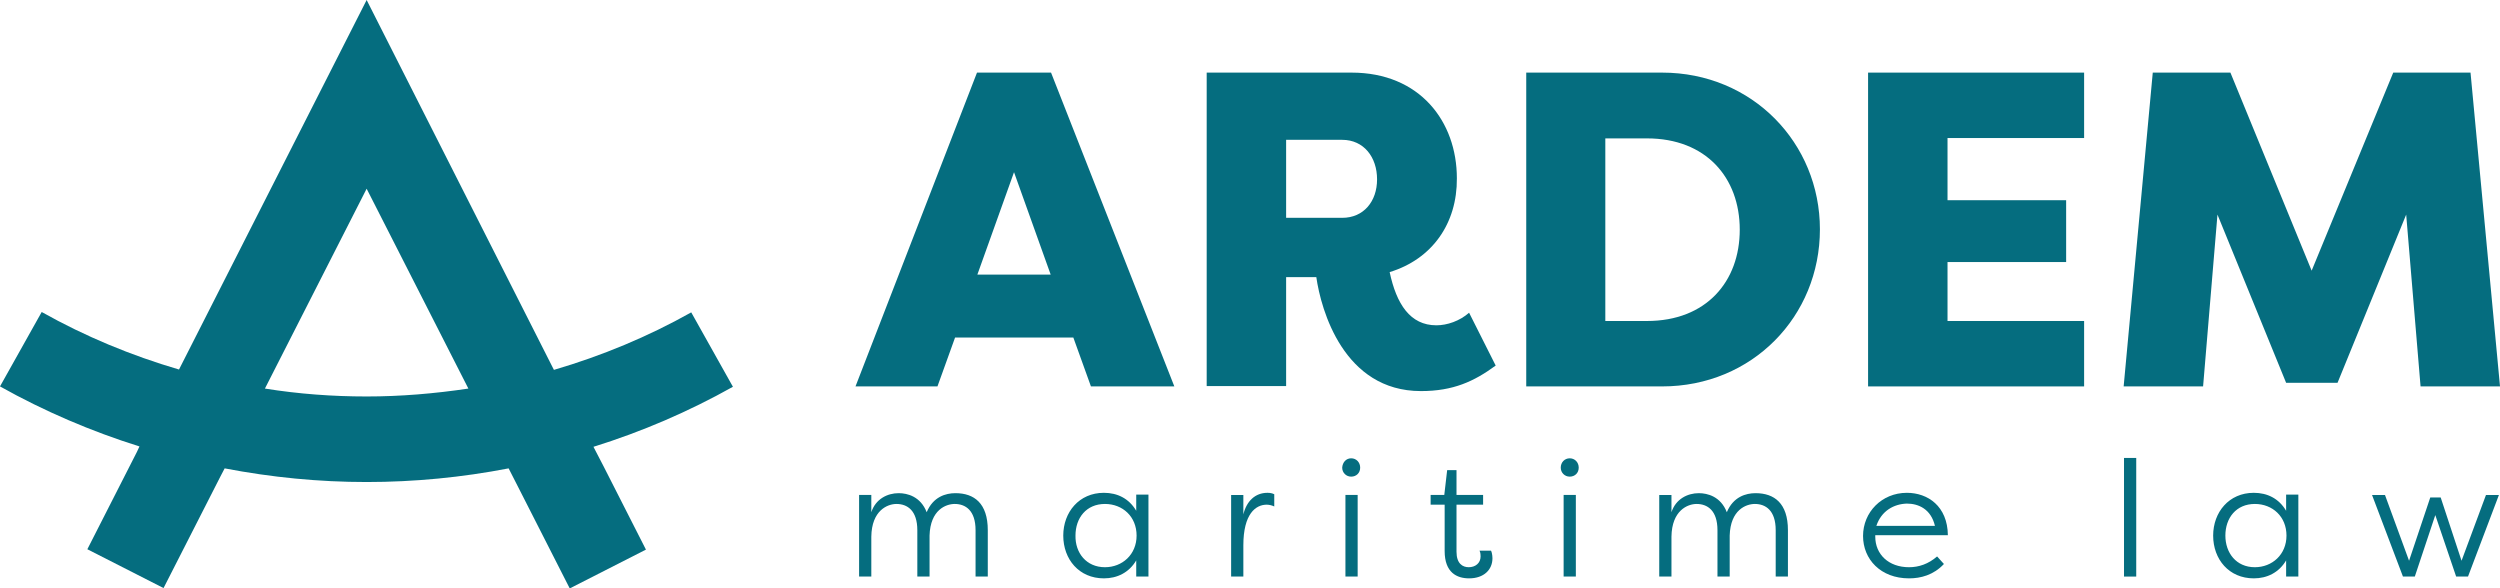 <?xml version="1.0" encoding="utf-8"?>
<!-- Generator: Adobe Illustrator 28.0.0, SVG Export Plug-In . SVG Version: 6.00 Build 0)  -->
<svg version="1.1" id="Layer_1" xmlns="http://www.w3.org/2000/svg" xmlns:xlink="http://www.w3.org/1999/xlink" x="0px" y="0px"
	 viewBox="0 0 695.5 163.6" style="enable-background:new 0 0 695.5 163.6;" xml:space="preserve">
<style type="text/css">
	.st0{fill:#056D7F;}
	.st1{fill:none;}
</style>
<g>
	<defs>
		<rect id="SVGID_1_" x="-103.5" y="-645.5" width="1079.6" height="1526.8"/>
	</defs>
	<clipPath id="SVGID_00000029724417919076148220000002051929384257517238_">
		<use xlink:href="#SVGID_1_"  style="overflow:visible;"/>
	</clipPath>
</g>
<g>
	<polygon class="st0" points="636,106.5 616.9,59.7 612.9,107.5 590.8,107.5 598.9,20.2 620.5,20.2 643.1,75.3 665.8,20.2 
		687.3,20.2 695.5,107.5 673.4,107.5 669.4,59.7 650.3,106.5 	"/>
	<path class="st0" d="M386.6,75.7c1.9,8.9,5.7,14.8,13,14.8c3,0,6.5-1.2,9.1-3.5l7.4,14.7c-6,4.4-11.8,7.1-20.8,7.1
		c-21.5,0-27.8-22.6-29.1-31.7h-8.4v30.3h-22.1V20.2H376c19,0,29.3,13.6,29.3,29.4C405.4,62.2,398.4,72.1,386.6,75.7 M373.4,60.6
		c6,0,9.7-4.6,9.7-10.7c0-6.2-3.7-11-9.7-11h-15.6v21.7H373.4z"/>
	<path class="st0" d="M424.6,107.5V20.2h37.8c25.1,0,43.9,19.6,43.9,43.6c0,24.2-18.8,43.7-43.9,43.7H424.6z M446.6,89.3h11.6
		c16.5,0,25.8-11,25.8-25.4c0-14.5-9.4-25.4-25.8-25.4h-11.6V89.3z"/>
	<polygon class="st0" points="519.7,107.5 519.7,20.2 579.8,20.2 579.8,38.4 541.8,38.4 541.8,55.7 574.8,55.7 574.8,72.9 
		541.8,72.9 541.8,89.3 579.8,89.3 579.8,107.5 	"/>
	<path class="st0" d="M255.2,147.5c0-5.5-2.8-7.3-5.8-7.3c-2.5,0-6.9,1.8-7,9.1v11.1H239v-22.7h3.4v4.8c1.2-3.7,4.5-5.3,7.6-5.3
		c2.4,0,6.1,0.9,7.8,5.3c1.8-4.3,5.3-5.3,8-5.3c5.2,0,9,2.8,9,10.3v12.9h-3.4v-12.9c0-5.5-2.8-7.3-5.8-7.3c-2.4,0-6.8,1.6-7,8.8
		v11.4h-3.4V147.5z"/>
	<path class="st0" d="M319.5,160.4h-3.4v-4.5c-2,3.4-5.3,5-9,5c-6.9,0-11.3-5.3-11.3-11.9c0-6.5,4.4-11.9,11.3-11.9c3.8,0,7,1.6,9,5
		v-4.5h3.4V160.4z M307.4,157.8c4.8,0,8.8-3.5,8.8-8.8c0-5.3-3.9-8.8-8.8-8.8c-5.2,0-8.2,3.9-8.2,8.8
		C299.1,153.8,302.2,157.8,307.4,157.8"/>
	<path class="st0" d="M345.9,143.1c0.9-3.7,3.3-6,6.7-6c0.7,0,1.3,0.1,1.9,0.4v3.4c-0.6-0.3-1.4-0.5-2.1-0.5
		c-3.1,0-6.5,2.6-6.5,11.3v8.7h-3.4v-22.7h3.4V143.1z"/>
	<path class="st0" d="M375.9,127.5c1.4,0,2.5,1.1,2.5,2.6c0,1.5-1.1,2.5-2.5,2.5c-1.4,0-2.5-1.1-2.5-2.5
		C373.5,128.6,374.5,127.5,375.9,127.5 M377.7,160.4h-3.4v-22.7h3.4V160.4z"/>
	<path class="st0" d="M405.2,153.5c0,3.3,1.7,4.3,3.4,4.3c1.8,0,3.3-1.1,3.3-3c0-0.2,0-1.1-0.3-1.6h3.2c0.4,0.8,0.4,2.1,0.4,2.1
		c0,3.2-2.4,5.6-6.5,5.6c-3.4,0-6.8-1.6-6.8-7.6v-12.9H398v-2.7h3.8l0.8-6.9h2.6v6.9h7.4v2.7h-7.4V153.5z"/>
	<path class="st0" d="M436.7,127.5c1.4,0,2.5,1.1,2.5,2.6c0,1.5-1.1,2.5-2.5,2.5c-1.4,0-2.5-1.1-2.5-2.5
		C434.2,128.6,435.3,127.5,436.7,127.5 M438.4,160.4H435v-22.7h3.4V160.4z"/>
	<path class="st0" d="M477.8,147.5c0-5.5-2.8-7.3-5.8-7.3c-2.5,0-6.9,1.8-7,9.1v11.1h-3.4v-22.7h3.4v4.8c1.2-3.7,4.5-5.3,7.6-5.3
		c2.4,0,6.1,0.9,7.8,5.3c1.8-4.3,5.3-5.3,8-5.3c5.2,0,9,2.8,9,10.3v12.9H494v-12.9c0-5.5-2.8-7.3-5.8-7.3c-2.4,0-6.8,1.6-7,8.8v11.4
		h-3.4V147.5z"/>
	<path class="st0" d="M540.8,156.9c-2.9,3.1-6.5,4-9.7,4c-7.9,0-12.8-5.3-12.8-11.8c0-6.6,5.2-12,12.2-12c5.8,0,11.3,3.7,11.4,11.8
		h-20.2v0.4c0,4.9,3.7,8.5,9.4,8.5c2.7,0,5.4-0.9,7.8-3L540.8,156.9z M522,146.3h16.3c-1.1-4.7-4.6-6.2-7.8-6.2
		C526.9,140.2,523.4,142.1,522,146.3"/>
	<rect x="590.9" y="127.4" class="st0" width="3.4" height="33"/>
	<path class="st0" d="M639.4,160.4H636v-4.5c-2,3.4-5.3,5-9,5c-6.9,0-11.3-5.3-11.3-11.9c0-6.5,4.4-11.9,11.3-11.9c3.8,0,7,1.6,9,5
		v-4.5h3.4V160.4z M627.3,157.8c4.8,0,8.8-3.5,8.8-8.8c0-5.3-3.9-8.8-8.8-8.8c-5.2,0-8.2,3.9-8.2,8.8
		C619.1,153.8,622.1,157.8,627.3,157.8"/>
	<polygon class="st0" points="670.2,156 676.1,138.4 679,138.4 684.8,156 691.6,137.7 695.2,137.7 686.6,160.4 683.3,160.4 
		677.5,143.3 671.8,160.4 668.5,160.4 659.9,137.7 663.5,137.7 	"/>
	<path class="st0" d="M303.5,107.5h23.2l-34.3-87.3h-20.6L238,107.5h22.8l4.9-13.6h32.9L303.5,107.5z M271.9,76.4l10.2-28.5
		l10.2,28.5H271.9z"/>
	<path class="st0" d="M165.1,124.3c13.5-4.2,26.5-9.8,38.8-16.7l-11.6-20.7c-12.1,6.8-24.9,12.1-38.2,16L102,0L49.8,102.8
		c-13.3-3.9-26.1-9.2-38.2-16L0,107.5c12.3,6.9,25.4,12.5,38.8,16.7l-0.7,1.5l-13.8,27.1l21.2,10.8l15.8-31l1.2-2.3
		c13,2.5,26.2,3.8,39.5,3.8s26.6-1.3,39.5-3.8l2.5,4.9l14.5,28.5l21.2-10.8l-11.8-23.2L165.1,124.3z M102,110.3
		c-9.5,0-18.9-0.7-28.3-2.2L102,52.5l28.3,55.6C120.9,109.5,111.5,110.3,102,110.3"/>
</g>
<rect x="-103.5" y="-645.5" class="st1" width="1079.6" height="1526.8"/>
</svg>
